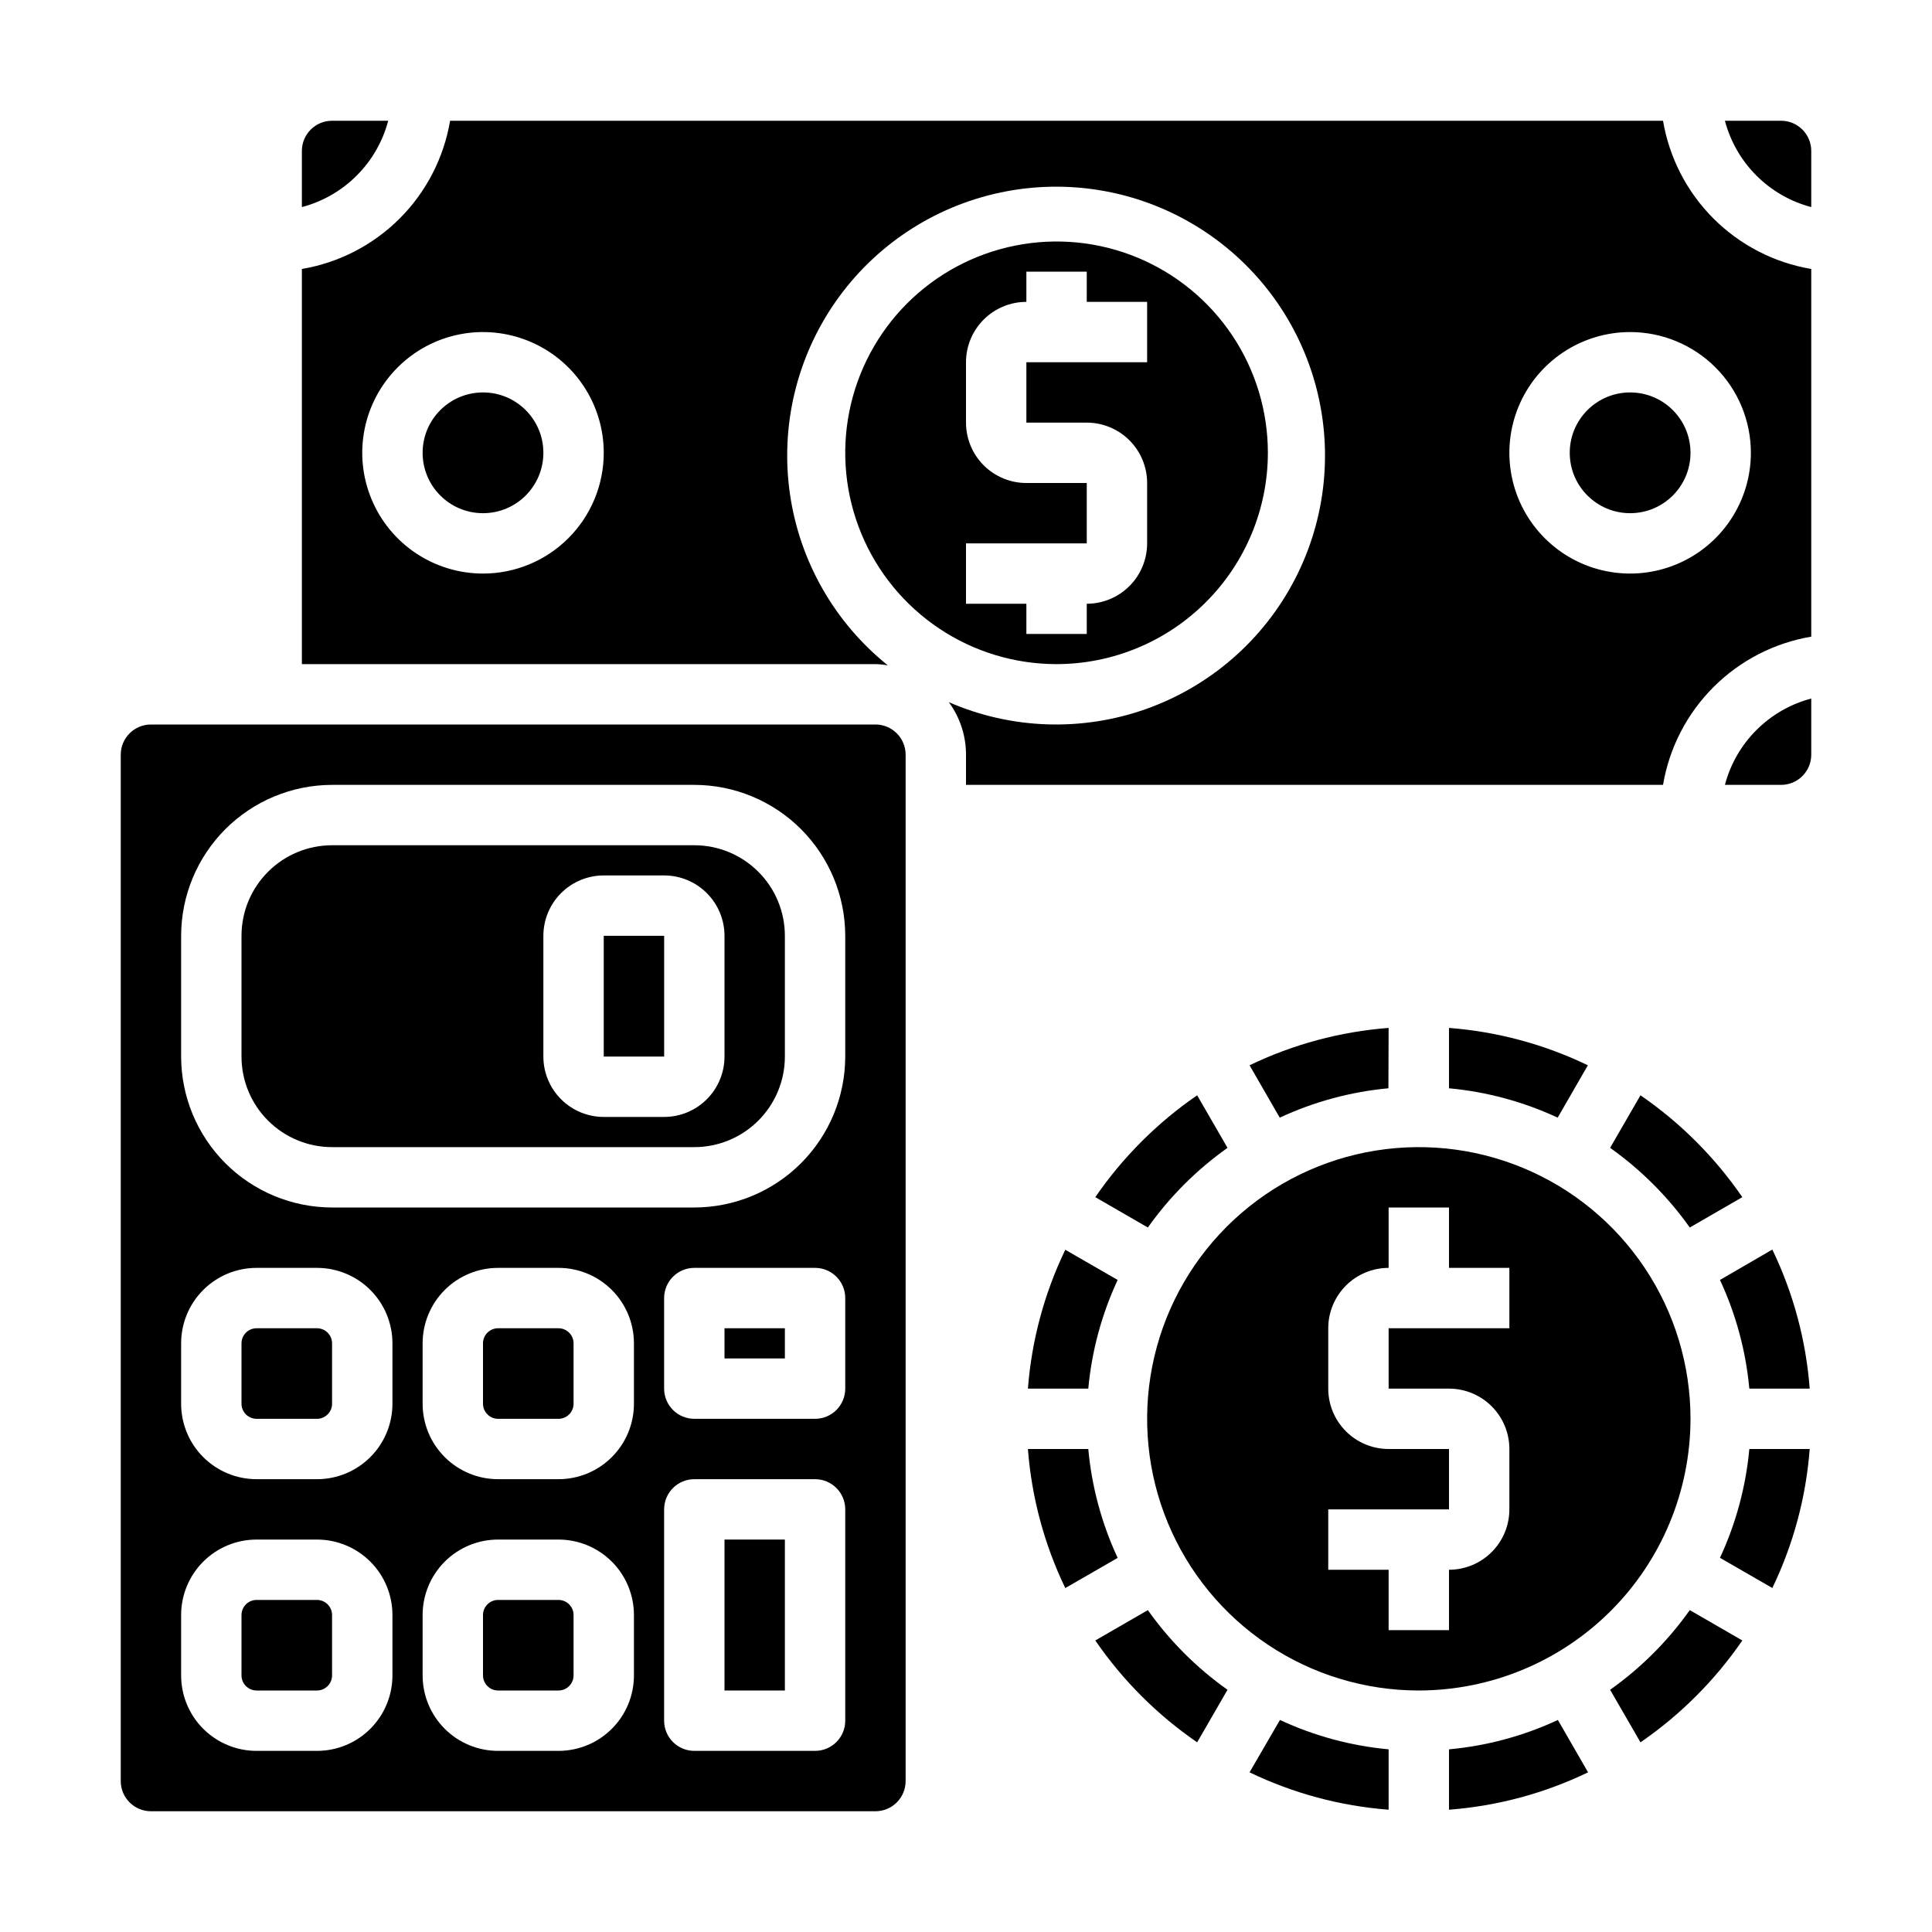 <?xml version="1.0" encoding="UTF-8" standalone="no"?> <svg xmlns="http://www.w3.org/2000/svg" width="64" height="64" viewBox="0 0 64 64" fill="none"> <path d="M12.86 4H11C10.735 4 10.48 4.105 10.293 4.293C10.105 4.48 10 4.735 10 5V6.86C10.687 6.679 11.314 6.319 11.816 5.816C12.319 5.314 12.679 4.687 12.86 4V4Z" fill="black"></path> <path d="M38.024 53.337L36.283 54.343C37.192 55.665 38.335 56.808 39.657 57.717L40.663 55.976C39.641 55.252 38.748 54.359 38.024 53.337V53.337Z" fill="black"></path> <path d="M34.051 46H36.051C36.166 44.753 36.495 43.535 37.024 42.4L35.289 41.4C34.594 42.843 34.174 44.403 34.051 46Z" fill="black"></path> <path d="M36.051 48H34.051C34.173 49.599 34.593 51.162 35.289 52.607L37.024 51.607C36.495 50.47 36.165 49.249 36.051 48V48Z" fill="black"></path> <path d="M18.5 53H16.5C16.224 53 16 53.224 16 53.5V55.5C16 55.776 16.224 56 16.5 56H18.5C18.776 56 19 55.776 19 55.5V53.5C19 53.224 18.776 53 18.5 53Z" fill="black"></path> <path d="M18.5 44H16.5C16.224 44 16 44.224 16 44.5V46.5C16 46.776 16.224 47 16.5 47H18.5C18.776 47 19 46.776 19 46.5V44.5C19 44.224 18.776 44 18.5 44Z" fill="black"></path> <path d="M10.5 53H8.5C8.224 53 8 53.224 8 53.5V55.5C8 55.776 8.224 56 8.5 56H10.5C10.776 56 11 55.776 11 55.5V53.5C11 53.224 10.776 53 10.5 53Z" fill="black"></path> <path d="M40.663 38.024L39.657 36.283C38.335 37.192 37.192 38.336 36.283 39.657L38.024 40.663C38.748 39.641 39.641 38.749 40.663 38.024Z" fill="black"></path> <path d="M10.5 44H8.5C8.224 44 8 44.224 8 44.5V46.5C8 46.776 8.224 47 8.5 47H10.5C10.776 47 11 46.776 11 46.5V44.5C11 44.224 10.776 44 10.5 44Z" fill="black"></path> <path d="M48 57.949V59.949C49.599 59.827 51.162 59.407 52.607 58.711L51.607 56.976C50.47 57.506 49.249 57.835 48 57.949V57.949Z" fill="black"></path> <path d="M46 34.051C44.401 34.173 42.838 34.593 41.393 35.289L42.393 37.024C43.528 36.495 44.746 36.166 45.993 36.051L46 34.051Z" fill="black"></path> <path d="M26 51H24V56H26V51Z" fill="black"></path> <path d="M53.337 55.976L54.343 57.717C55.665 56.808 56.808 55.665 57.717 54.343L55.976 53.337C55.252 54.359 54.359 55.252 53.337 55.976Z" fill="black"></path> <path d="M41.393 58.711C42.838 59.407 44.401 59.827 46 59.949V57.949C44.753 57.834 43.535 57.505 42.4 56.976L41.393 58.711Z" fill="black"></path> <path d="M56.976 51.605L58.711 52.605C59.407 51.16 59.827 49.599 59.949 48H57.949C57.834 49.249 57.505 50.468 56.976 51.605V51.605Z" fill="black"></path> <path d="M55.976 40.663L57.717 39.657C56.808 38.336 55.665 37.192 54.343 36.283L53.337 38.024C54.359 38.749 55.252 39.641 55.976 40.663Z" fill="black"></path> <path d="M56 47C56 45.22 55.472 43.48 54.483 42C53.494 40.52 52.089 39.366 50.444 38.685C48.8 38.004 46.99 37.826 45.244 38.173C43.498 38.52 41.895 39.377 40.636 40.636C39.377 41.895 38.52 43.498 38.173 45.244C37.826 46.99 38.004 48.8 38.685 50.444C39.366 52.089 40.52 53.494 42 54.483C43.48 55.472 45.22 56 47 56C49.386 55.997 51.674 55.048 53.361 53.361C55.048 51.674 55.997 49.386 56 47ZM50 44H46V46H48C48.53 46 49.039 46.211 49.414 46.586C49.789 46.961 50 47.47 50 48V50C50 50.53 49.789 51.039 49.414 51.414C49.039 51.789 48.53 52 48 52V54H46V52H44V50H48V48H46C45.47 48 44.961 47.789 44.586 47.414C44.211 47.039 44 46.53 44 46V44C44 43.47 44.211 42.961 44.586 42.586C44.961 42.211 45.47 42 46 42V40H48V42H50V44Z" fill="black"></path> <path d="M48 34.051V36.051C49.247 36.166 50.465 36.495 51.6 37.024L52.6 35.289C51.157 34.593 49.597 34.174 48 34.051Z" fill="black"></path> <path d="M56.976 42.4C57.505 43.535 57.834 44.753 57.949 46H59.949C59.827 44.401 59.407 42.838 58.711 41.393L56.976 42.4Z" fill="black"></path> <path d="M57.14 26H59C59.265 26 59.52 25.895 59.707 25.707C59.895 25.52 60 25.265 60 25V23.14C59.313 23.321 58.686 23.681 58.184 24.184C57.681 24.686 57.321 25.313 57.14 26V26Z" fill="black"></path> <path d="M23 28H11C10.204 28 9.441 28.316 8.879 28.879C8.316 29.441 8 30.204 8 31V35C8 35.796 8.316 36.559 8.879 37.121C9.441 37.684 10.204 38 11 38H23C23.796 38 24.559 37.684 25.121 37.121C25.684 36.559 26 35.796 26 35V31C26 30.204 25.684 29.441 25.121 28.879C24.559 28.316 23.796 28 23 28ZM24 35C24 35.53 23.789 36.039 23.414 36.414C23.039 36.789 22.53 37 22 37H20C19.47 37 18.961 36.789 18.586 36.414C18.211 36.039 18 35.53 18 35V31C18 30.47 18.211 29.961 18.586 29.586C18.961 29.211 19.47 29 20 29H22C22.53 29 23.039 29.211 23.414 29.586C23.789 29.961 24 30.47 24 31V35Z" fill="black"></path> <path d="M29 24H5C4.735 24 4.48 24.105 4.293 24.293C4.105 24.48 4 24.735 4 25V59C4 59.265 4.105 59.52 4.293 59.707C4.48 59.895 4.735 60 5 60H29C29.265 60 29.52 59.895 29.707 59.707C29.895 59.52 30 59.265 30 59V25C30 24.735 29.895 24.48 29.707 24.293C29.52 24.105 29.265 24 29 24ZM13 55.5C13 56.163 12.737 56.799 12.268 57.268C11.799 57.737 11.163 58 10.5 58H8.5C7.837 58 7.201 57.737 6.732 57.268C6.263 56.799 6 56.163 6 55.5V53.5C6 52.837 6.263 52.201 6.732 51.732C7.201 51.263 7.837 51 8.5 51H10.5C11.163 51 11.799 51.263 12.268 51.732C12.737 52.201 13 52.837 13 53.5V55.5ZM13 46.5C13 47.163 12.737 47.799 12.268 48.268C11.799 48.737 11.163 49 10.5 49H8.5C7.837 49 7.201 48.737 6.732 48.268C6.263 47.799 6 47.163 6 46.5V44.5C6 43.837 6.263 43.201 6.732 42.732C7.201 42.263 7.837 42 8.5 42H10.5C11.163 42 11.799 42.263 12.268 42.732C12.737 43.201 13 43.837 13 44.5V46.5ZM21 55.5C21 56.163 20.737 56.799 20.268 57.268C19.799 57.737 19.163 58 18.5 58H16.5C15.837 58 15.201 57.737 14.732 57.268C14.263 56.799 14 56.163 14 55.5V53.5C14 52.837 14.263 52.201 14.732 51.732C15.201 51.263 15.837 51 16.5 51H18.5C19.163 51 19.799 51.263 20.268 51.732C20.737 52.201 21 52.837 21 53.5V55.5ZM21 46.5C21 47.163 20.737 47.799 20.268 48.268C19.799 48.737 19.163 49 18.5 49H16.5C15.837 49 15.201 48.737 14.732 48.268C14.263 47.799 14 47.163 14 46.5V44.5C14 43.837 14.263 43.201 14.732 42.732C15.201 42.263 15.837 42 16.5 42H18.5C19.163 42 19.799 42.263 20.268 42.732C20.737 43.201 21 43.837 21 44.5V46.5ZM28 57C28 57.265 27.895 57.52 27.707 57.707C27.52 57.895 27.265 58 27 58H23C22.735 58 22.48 57.895 22.293 57.707C22.105 57.52 22 57.265 22 57V50C22 49.735 22.105 49.48 22.293 49.293C22.48 49.105 22.735 49 23 49H27C27.265 49 27.52 49.105 27.707 49.293C27.895 49.48 28 49.735 28 50V57ZM28 46C28 46.265 27.895 46.52 27.707 46.707C27.52 46.895 27.265 47 27 47H23C22.735 47 22.48 46.895 22.293 46.707C22.105 46.52 22 46.265 22 46V43C22 42.735 22.105 42.48 22.293 42.293C22.48 42.105 22.735 42 23 42H27C27.265 42 27.52 42.105 27.707 42.293C27.895 42.48 28 42.735 28 43V46ZM28 35C27.998 36.326 27.471 37.596 26.534 38.534C25.596 39.471 24.326 39.998 23 40H11C9.674 39.998 8.404 39.471 7.466 38.534C6.529 37.596 6.002 36.326 6 35V31C6.002 29.674 6.529 28.404 7.466 27.466C8.404 26.529 9.674 26.002 11 26H23C24.326 26.002 25.596 26.529 26.534 27.466C27.471 28.404 27.998 29.674 28 31V35Z" fill="black"></path> <path d="M42 15C42 13.616 41.59 12.262 40.82 11.111C40.051 9.96 38.958 9.063 37.679 8.533C36.4 8.003 34.992 7.864 33.634 8.135C32.276 8.405 31.029 9.071 30.05 10.05C29.071 11.029 28.405 12.277 28.134 13.634C27.864 14.992 28.003 16.4 28.533 17.679C29.063 18.958 29.96 20.051 31.111 20.82C32.262 21.59 33.615 22 35 22C36.856 21.998 38.635 21.26 39.947 19.947C41.26 18.635 41.998 16.856 42 15V15ZM32 20V18H36V16H34C33.47 16 32.961 15.789 32.586 15.414C32.211 15.039 32 14.53 32 14V12C32 11.47 32.211 10.961 32.586 10.586C32.961 10.211 33.47 10 34 10V9H36V10H38V12H34V14H36C36.53 14 37.039 14.211 37.414 14.586C37.789 14.961 38 15.47 38 16V18C38 18.53 37.789 19.039 37.414 19.414C37.039 19.789 36.53 20 36 20V21H34V20H32Z" fill="black"></path> <path d="M55.09 4H14.91C14.703 5.227 14.119 6.359 13.239 7.239C12.359 8.119 11.227 8.703 10 8.91V22H29C29.137 22.003 29.274 22.016 29.41 22.04C27.647 20.625 26.488 18.594 26.167 16.357C25.846 14.119 26.388 11.844 27.682 9.991C28.976 8.138 30.927 6.846 33.138 6.378C35.349 5.909 37.655 6.298 39.59 7.467C41.525 8.635 42.943 10.495 43.557 12.671C44.172 14.846 43.936 17.173 42.899 19.181C41.861 21.189 40.099 22.728 37.97 23.485C35.84 24.242 33.502 24.162 31.43 23.26C31.801 23.764 32.001 24.374 32 25V26H55.09C55.297 24.773 55.881 23.641 56.761 22.761C57.641 21.881 58.773 21.297 60 21.09V8.91C58.773 8.703 57.641 8.119 56.761 7.239C55.881 6.359 55.297 5.227 55.09 4V4ZM16 19C15.209 19 14.435 18.765 13.778 18.326C13.12 17.886 12.607 17.262 12.305 16.531C12.002 15.8 11.922 14.996 12.077 14.22C12.231 13.444 12.612 12.731 13.172 12.172C13.731 11.612 14.444 11.231 15.22 11.077C15.996 10.922 16.8 11.002 17.531 11.305C18.262 11.607 18.886 12.12 19.326 12.778C19.765 13.435 20 14.209 20 15C20 16.061 19.579 17.078 18.828 17.828C18.078 18.579 17.061 19 16 19ZM58 15C58 15.791 57.765 16.564 57.326 17.222C56.886 17.88 56.262 18.393 55.531 18.695C54.8 18.998 53.996 19.078 53.22 18.923C52.444 18.769 51.731 18.388 51.172 17.828C50.612 17.269 50.231 16.556 50.077 15.78C49.922 15.004 50.002 14.2 50.304 13.469C50.607 12.738 51.12 12.114 51.778 11.674C52.435 11.235 53.209 11 54 11C55.061 11 56.078 11.421 56.828 12.172C57.579 12.922 58 13.939 58 15Z" fill="black"></path> <path d="M54 17C55.105 17 56 16.105 56 15C56 13.895 55.105 13 54 13C52.895 13 52 13.895 52 15C52 16.105 52.895 17 54 17Z" fill="black"></path> <path d="M16 17C17.105 17 18 16.105 18 15C18 13.895 17.105 13 16 13C14.895 13 14 13.895 14 15C14 16.105 14.895 17 16 17Z" fill="black"></path> <path d="M59 4H57.14C57.321 4.687 57.681 5.314 58.184 5.816C58.686 6.319 59.313 6.679 60 6.86V5C60 4.735 59.895 4.48 59.707 4.293C59.52 4.105 59.265 4 59 4V4Z" fill="black"></path> <path d="M22.001 31H20V35H22.001V31Z" fill="black"></path> <path d="M26 44H24V45H26V44Z" fill="black"></path> </svg> 